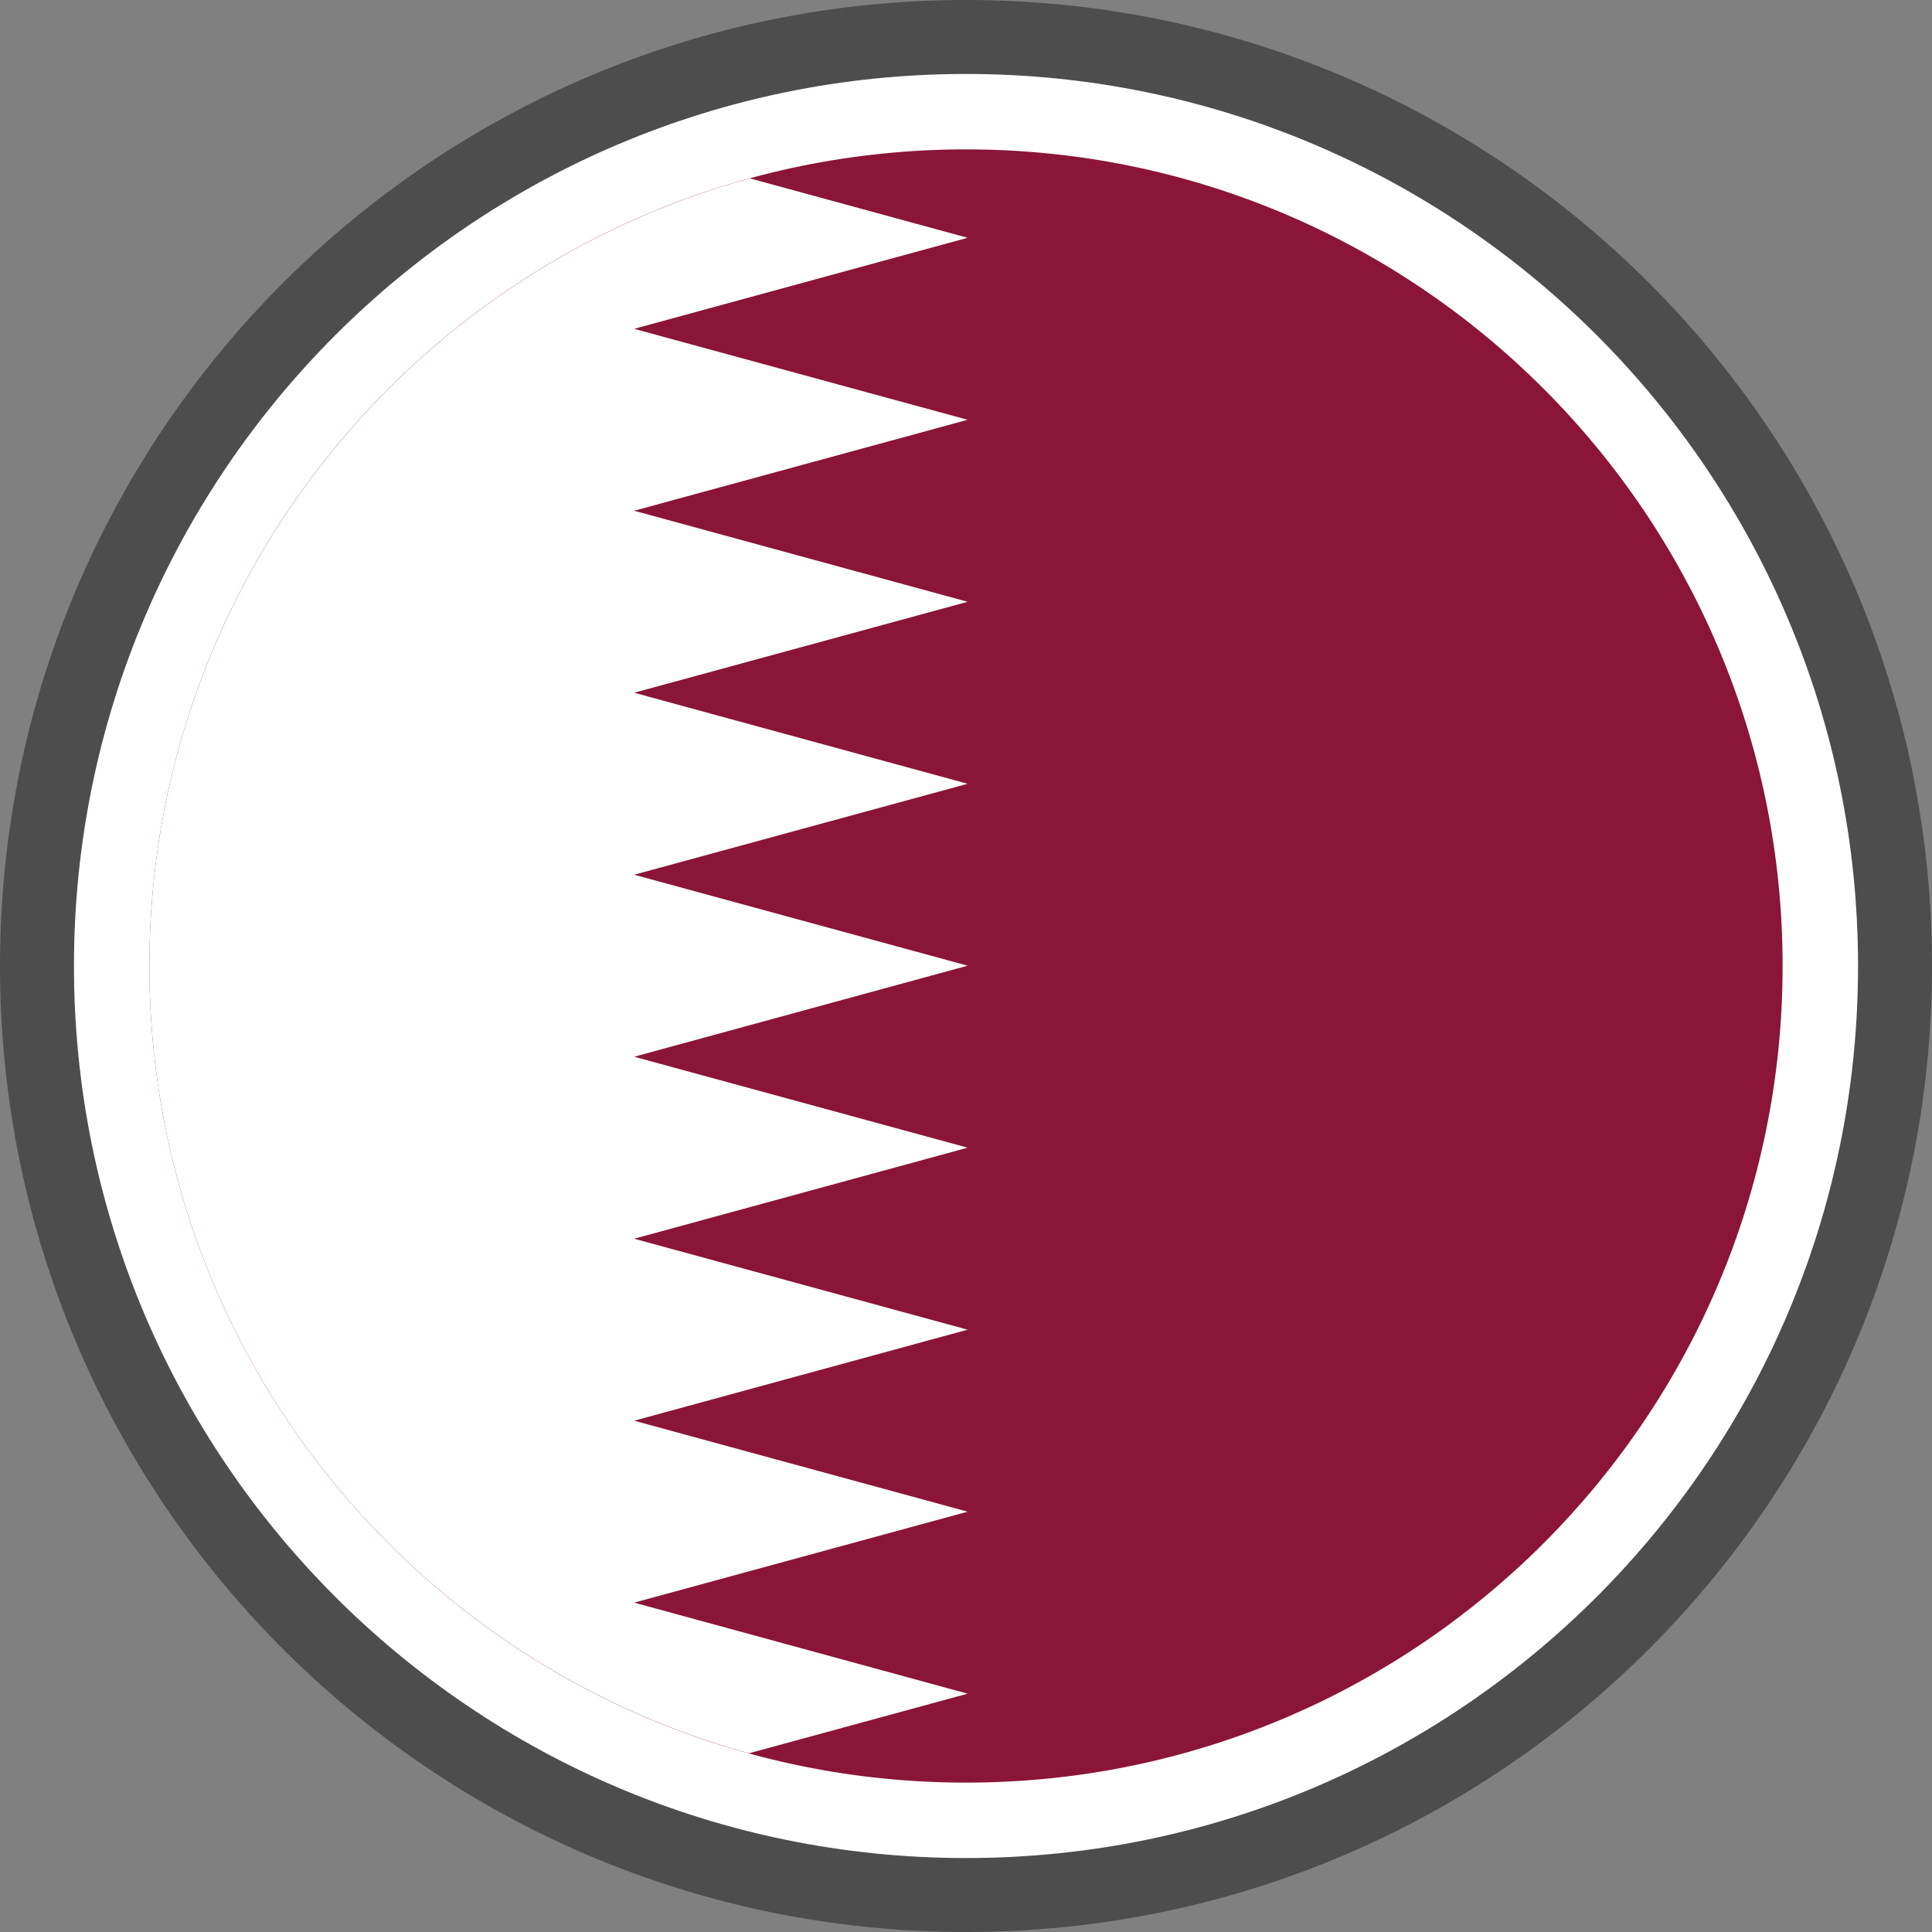 <svg width="25" height="25" viewBox="0 0 25 25" fill="none" xmlns="http://www.w3.org/2000/svg">
<rect x="0" y="0" width="25" height="25" fill="#808080" stroke="none"/>
<g clip-path="url(#clip0_13_1462)">
<path d="M12.5 0C15.951 0 19.077 1.4 21.338 3.661C23.6 5.923 25 9.049 25 12.5C25 15.951 23.6 19.077 21.338 21.338C19.077 23.6 15.951 25 12.5 25C9.049 25 5.923 23.6 3.661 21.338C1.4 19.077 0 15.951 0 12.5C0 9.049 1.4 5.923 3.661 3.661C5.923 1.4 9.049 0 12.5 0Z" fill="#4D4D4D"/>
<path d="M12.5 0.957C15.688 0.957 18.573 2.249 20.662 4.338C22.751 6.427 24.043 9.313 24.043 12.5C24.043 15.687 22.751 18.573 20.662 20.662C18.573 22.751 15.688 24.043 12.5 24.043C9.313 24.043 6.427 22.751 4.338 20.662C2.249 18.573 0.957 15.687 0.957 12.5C0.957 9.313 2.249 6.427 4.338 4.338C6.427 2.249 9.313 0.957 12.5 0.957Z" fill="white"/>
<path d="M12.5 1.933C18.336 1.933 23.067 6.664 23.067 12.5C23.067 18.336 18.336 23.067 12.5 23.067C6.664 23.067 1.933 18.336 1.933 12.5C1.933 6.664 6.664 1.933 12.5 1.933Z" fill="#8A1538"/>
<path d="M9.703 2.308L12.521 3.077L8.206 4.255L12.521 5.432L8.206 6.609L12.521 7.787L8.206 8.964L12.521 10.142L8.206 11.319L12.521 12.496L8.206 13.674L12.521 14.851L8.206 16.029L12.521 17.206L8.206 18.384L12.521 19.561L8.206 20.738L12.521 21.916L9.69 22.688C5.218 21.457 1.933 17.363 1.933 12.5C1.933 7.633 5.225 3.535 9.703 2.308Z" fill="white"/>
</g>
<defs>
<clipPath id="clip0_13_1462">
<rect width="25" height="25" fill="white"/>
</clipPath>
</defs>
</svg>
